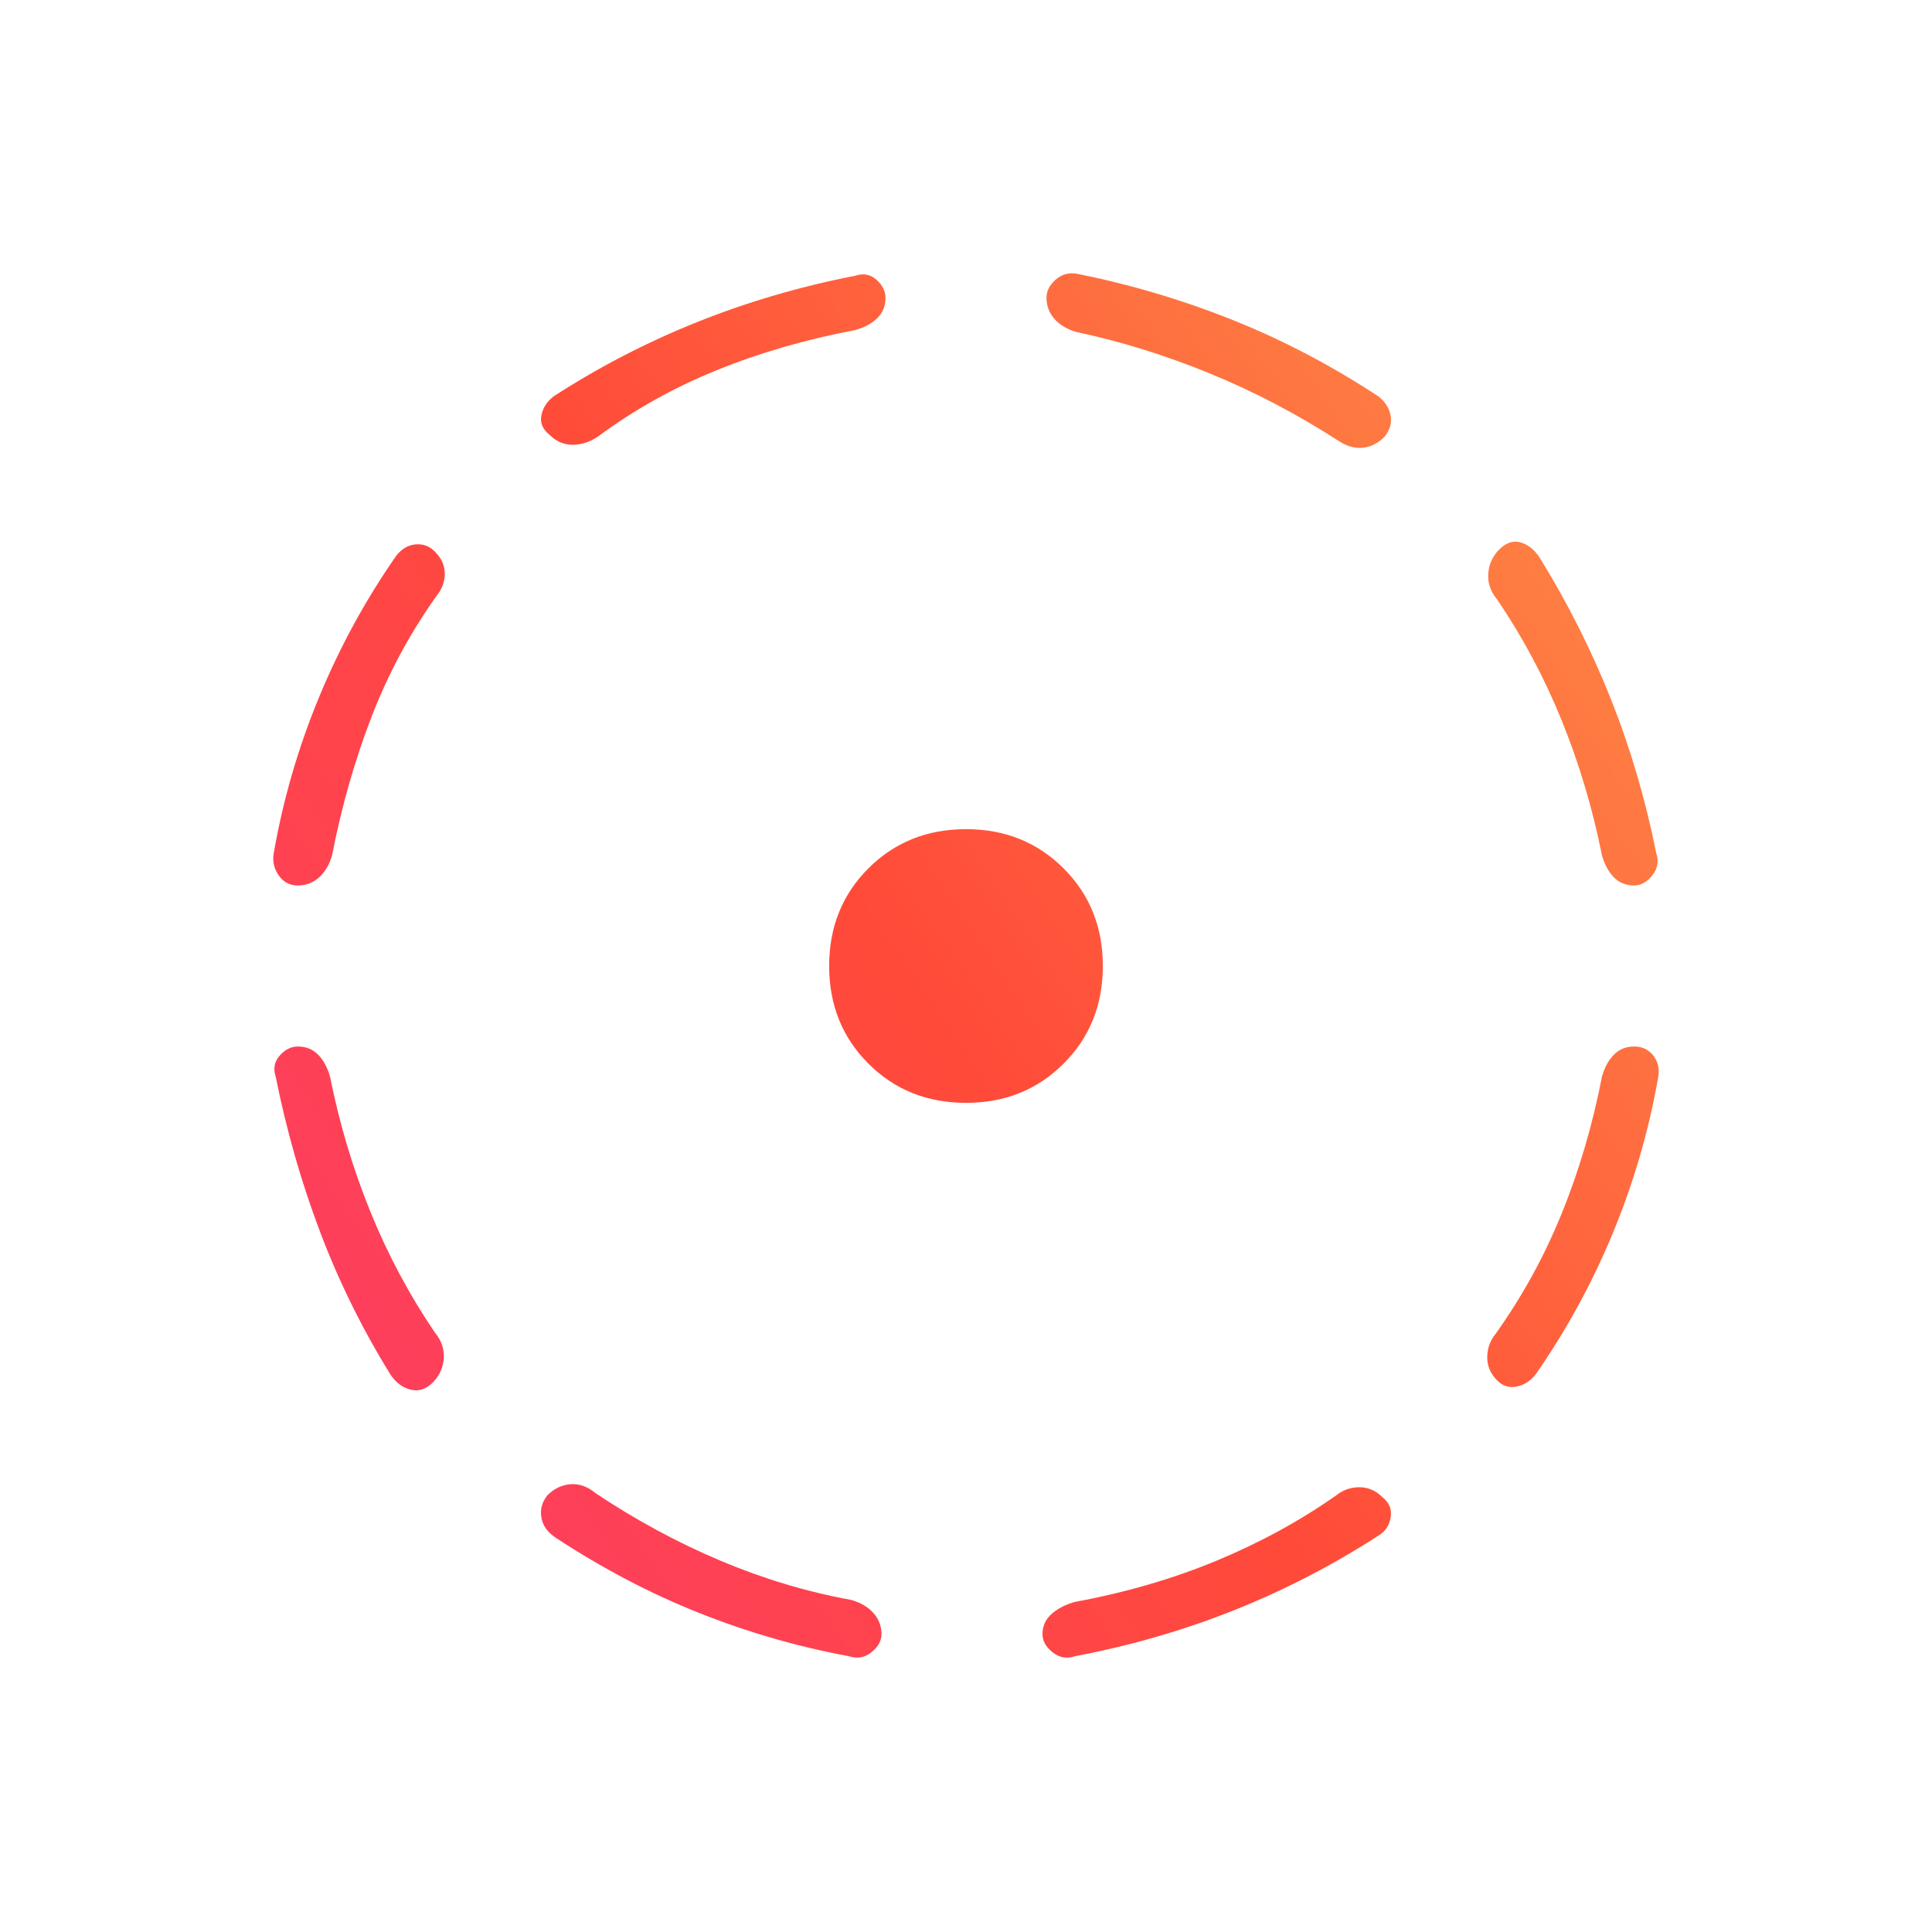<svg width="82" height="82" viewBox="0 0 82 82" fill="none" xmlns="http://www.w3.org/2000/svg">
<path d="M14.008 45.698C14.407 47.691 14.976 49.599 15.717 51.421C16.457 53.243 17.368 54.951 18.45 56.546C18.735 56.888 18.863 57.258 18.834 57.656C18.806 58.055 18.649 58.397 18.365 58.681C18.08 58.966 17.767 59.066 17.425 58.98C17.083 58.895 16.799 58.681 16.571 58.34C15.375 56.404 14.378 54.382 13.581 52.275C12.784 50.168 12.158 47.976 11.702 45.698C11.588 45.356 11.645 45.057 11.873 44.801C12.101 44.545 12.357 44.417 12.642 44.417C12.983 44.417 13.268 44.531 13.496 44.758C13.724 44.986 13.894 45.299 14.008 45.698ZM18.535 25.283C17.396 26.878 16.471 28.6 15.759 30.451C15.047 32.302 14.492 34.252 14.094 36.302C13.98 36.701 13.795 37.014 13.539 37.242C13.282 37.469 12.983 37.583 12.642 37.583C12.3 37.583 12.03 37.441 11.83 37.156C11.631 36.872 11.56 36.558 11.617 36.217C12.015 33.939 12.656 31.732 13.539 29.597C14.421 27.462 15.517 25.454 16.827 23.575C17.055 23.29 17.325 23.134 17.639 23.105C17.952 23.077 18.222 23.176 18.45 23.404C18.735 23.689 18.877 24.002 18.877 24.344C18.877 24.685 18.763 24.999 18.535 25.283ZM25.283 63.379C26.992 64.518 28.757 65.472 30.579 66.241C32.401 67.009 34.252 67.565 36.131 67.906C36.53 68.02 36.843 68.205 37.071 68.462C37.299 68.718 37.413 69.017 37.413 69.358C37.413 69.643 37.27 69.899 36.985 70.127C36.701 70.355 36.388 70.412 36.046 70.298C33.882 69.899 31.761 69.287 29.682 68.462C27.604 67.636 25.568 66.568 23.575 65.258C23.233 65.031 23.034 64.746 22.977 64.404C22.92 64.062 23.006 63.749 23.233 63.465C23.518 63.18 23.846 63.023 24.216 62.995C24.586 62.966 24.942 63.094 25.283 63.379ZM36.302 14.008C34.195 14.407 32.23 14.976 30.408 15.717C28.586 16.457 26.906 17.397 25.369 18.535C25.027 18.763 24.671 18.877 24.301 18.877C23.931 18.877 23.603 18.735 23.319 18.45C23.034 18.222 22.92 17.952 22.977 17.639C23.034 17.325 23.205 17.055 23.49 16.827C25.426 15.574 27.461 14.521 29.597 13.667C31.732 12.812 33.967 12.158 36.302 11.702C36.644 11.588 36.943 11.645 37.199 11.873C37.455 12.101 37.583 12.357 37.583 12.642C37.583 12.983 37.469 13.268 37.242 13.496C37.014 13.724 36.701 13.895 36.302 14.008ZM41 46.808C39.349 46.808 37.968 46.253 36.857 45.143C35.747 44.032 35.192 42.651 35.192 41C35.192 39.349 35.747 37.968 36.857 36.857C37.968 35.747 39.349 35.192 41 35.192C42.651 35.192 44.032 35.747 45.143 36.857C46.253 37.968 46.808 39.349 46.808 41C46.808 42.651 46.253 44.032 45.143 45.143C44.032 46.253 42.651 46.808 41 46.808ZM56.717 63.465C57.001 63.237 57.329 63.123 57.699 63.123C58.069 63.123 58.397 63.265 58.681 63.55C58.966 63.778 59.08 64.062 59.023 64.404C58.966 64.746 58.795 65.002 58.51 65.173C56.574 66.426 54.538 67.479 52.403 68.333C50.268 69.188 48.004 69.842 45.612 70.298C45.271 70.412 44.958 70.355 44.673 70.127C44.388 69.899 44.246 69.643 44.246 69.358C44.246 69.017 44.374 68.732 44.63 68.504C44.886 68.276 45.214 68.106 45.612 67.992C47.776 67.593 49.784 67.009 51.634 66.241C53.485 65.472 55.179 64.547 56.717 63.465ZM45.698 14.094C45.299 13.98 44.986 13.795 44.758 13.539C44.531 13.282 44.417 12.983 44.417 12.642C44.417 12.357 44.545 12.101 44.801 11.873C45.057 11.645 45.356 11.56 45.698 11.617C47.976 12.072 50.182 12.727 52.318 13.581C54.453 14.435 56.517 15.517 58.51 16.827C58.795 17.055 58.966 17.325 59.023 17.639C59.08 17.952 58.994 18.251 58.767 18.535C58.482 18.82 58.169 18.977 57.827 19.005C57.485 19.034 57.144 18.934 56.802 18.706C55.037 17.567 53.215 16.614 51.335 15.845C49.456 15.076 47.577 14.492 45.698 14.094ZM67.992 45.698C68.106 45.299 68.276 44.986 68.504 44.758C68.732 44.531 69.017 44.417 69.358 44.417C69.7 44.417 69.971 44.545 70.17 44.801C70.369 45.057 70.44 45.356 70.383 45.698C69.985 47.976 69.344 50.182 68.461 52.318C67.579 54.453 66.483 56.46 65.173 58.34C64.945 58.624 64.675 58.795 64.361 58.852C64.048 58.909 63.778 58.824 63.55 58.596C63.265 58.311 63.123 57.984 63.123 57.614C63.123 57.243 63.237 56.916 63.465 56.631C64.603 55.037 65.543 53.328 66.283 51.506C67.024 49.684 67.593 47.748 67.992 45.698ZM63.55 25.454C63.265 25.113 63.137 24.742 63.166 24.344C63.194 23.945 63.351 23.604 63.635 23.319C63.92 23.034 64.219 22.934 64.532 23.02C64.846 23.105 65.116 23.319 65.344 23.66C66.54 25.597 67.55 27.604 68.376 29.682C69.202 31.761 69.842 33.939 70.298 36.217C70.412 36.558 70.355 36.872 70.127 37.156C69.899 37.441 69.643 37.583 69.358 37.583C69.017 37.583 68.732 37.469 68.504 37.242C68.276 37.014 68.106 36.701 67.992 36.302C67.593 34.309 67.024 32.401 66.283 30.579C65.543 28.757 64.632 27.049 63.55 25.454Z" fill="url(#paint0_linear_3274_1318)"/>
<defs>
<linearGradient id="paint0_linear_3274_1318" x1="11.598" y1="70.355" x2="78.727" y2="24.988" gradientUnits="userSpaceOnUse">
<stop stop-color="#FE3A6A"/>
<stop offset="0.474" stop-color="#FF4A39"/>
<stop offset="0.984" stop-color="#FE8C45"/>
</linearGradient>
</defs>
</svg>

